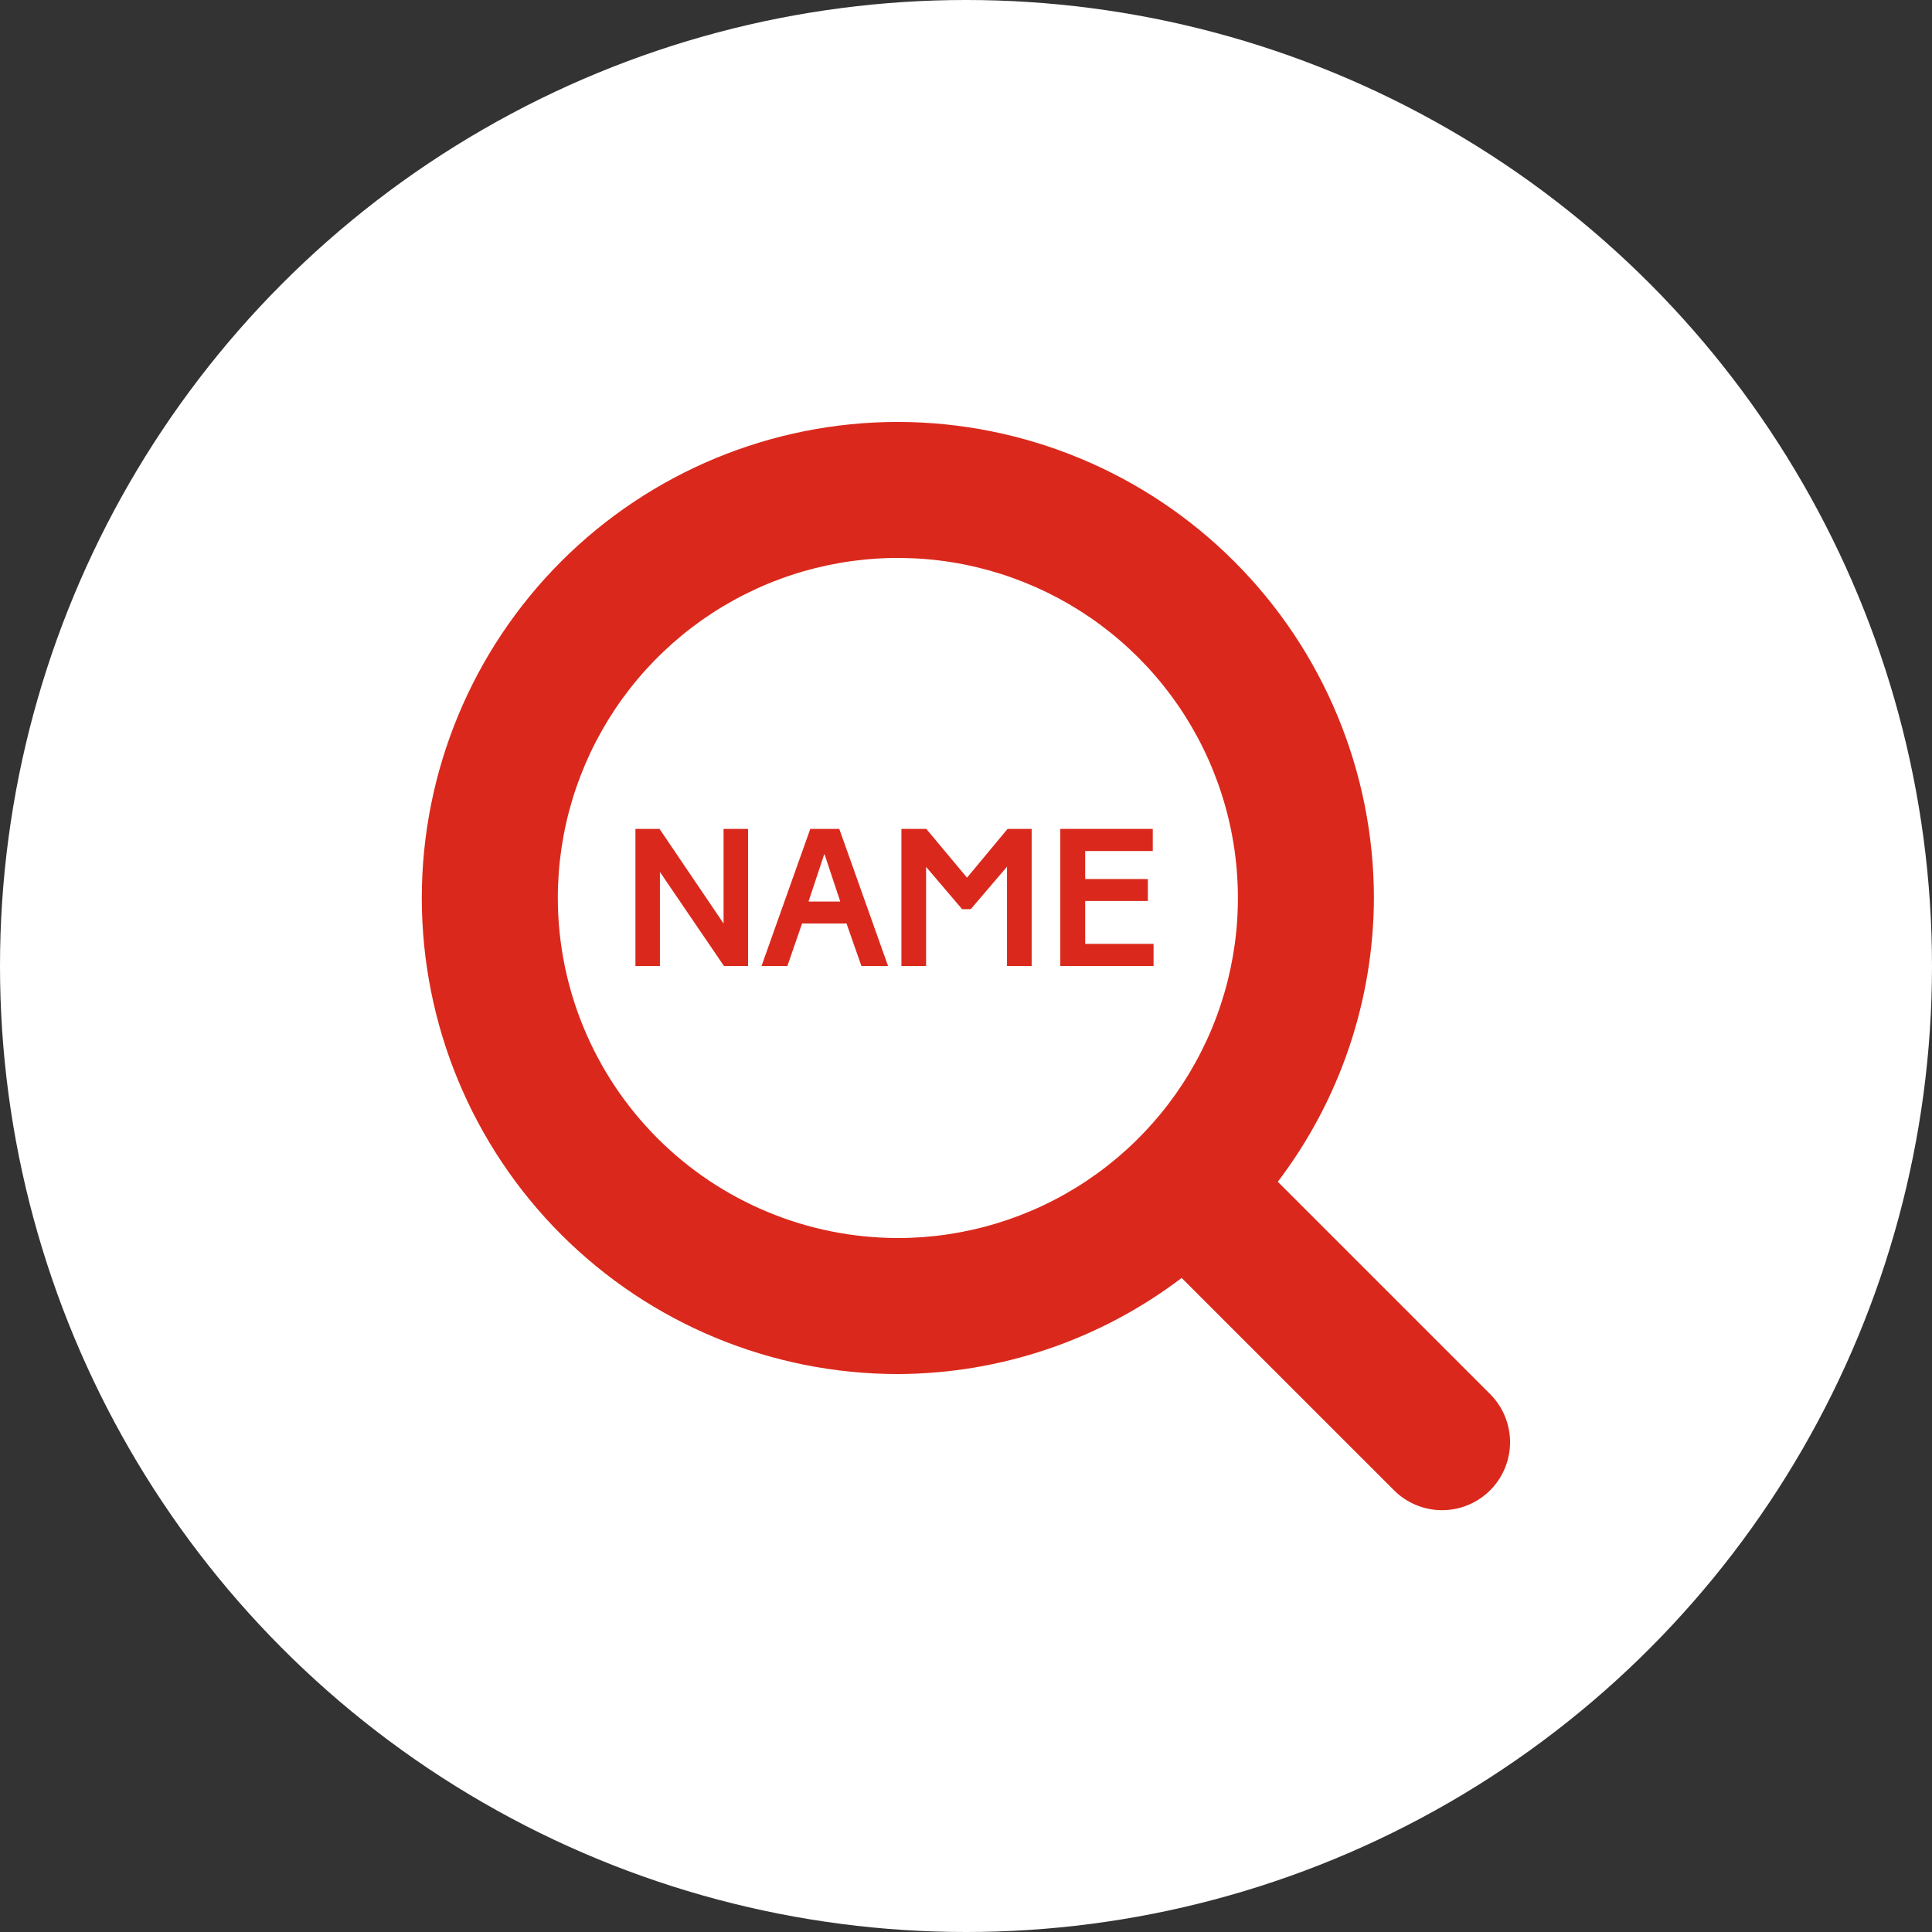<svg width="87" height="87" viewBox="0 0 87 87" fill="none" xmlns="http://www.w3.org/2000/svg">
<rect x="0" y="0" width="87" height="87" fill="#333333" stroke="none"/>
<circle cx="43.5" cy="43.5" r="43.5" fill="white"/>
<g clip-path="url(#clip0_47383_7049)">
<path d="M40.432 19C46.115 19.007 51.564 21.268 55.583 25.287C59.602 29.305 61.862 34.754 61.869 40.438C61.854 45.054 60.335 49.54 57.541 53.216L67.097 62.772C67.383 63.056 67.609 63.394 67.764 63.766C67.919 64.138 67.999 64.536 68 64.939C68.001 65.342 67.922 65.741 67.768 66.113C67.614 66.486 67.388 66.824 67.103 67.109C66.818 67.394 66.48 67.62 66.108 67.773C65.735 67.927 65.336 68.006 64.933 68.006C64.531 68.005 64.132 67.925 63.76 67.77C63.388 67.615 63.051 67.388 62.767 67.103L53.21 57.547C49.535 60.34 45.049 61.86 40.432 61.875C34.746 61.875 29.294 59.616 25.273 55.596C21.253 51.576 18.994 46.123 18.994 40.438C18.994 34.752 21.253 29.299 25.273 25.279C29.294 21.259 34.746 19 40.432 19V19ZM40.432 55.75C43.46 55.75 46.421 54.852 48.939 53.169C51.457 51.487 53.42 49.095 54.579 46.297C55.738 43.499 56.041 40.42 55.45 37.45C54.859 34.48 53.401 31.751 51.259 29.61C49.118 27.468 46.389 26.01 43.419 25.419C40.449 24.828 37.37 25.132 34.572 26.291C31.774 27.45 29.383 29.412 27.7 31.93C26.017 34.449 25.119 37.409 25.119 40.438C25.124 44.497 26.739 48.389 29.61 51.26C32.48 54.13 36.372 55.745 40.432 55.75Z" fill="#DA291C"/>
<path d="M32.601 43.5H33.686V37.326H32.583V41.586L29.699 37.326H28.614V43.5H29.717V39.266L32.601 43.5Z" fill="#DA291C"/>
<path d="M38.79 43.5H39.99L37.794 37.326H36.488L34.292 43.5H35.456L36.118 41.586H38.12L38.79 43.5ZM37.114 38.473H37.132L37.838 40.598H36.409L37.114 38.473Z" fill="#DA291C"/>
<path d="M41.703 39.037L43.326 40.942H43.714L45.346 39.028V43.5H46.457V37.326H45.372L43.546 39.522L41.712 37.326H40.592V43.5H41.703V39.037Z" fill="#DA291C"/>
<path d="M51.946 42.503H48.867V40.572H51.69V39.584H48.867V38.323H51.91V37.326H47.747V43.5H51.946V42.503Z" fill="#DA291C"/>
</g>
<defs>
<clipPath id="clip0_47383_7049">
<rect width="49" height="49" fill="white" transform="translate(19 19)"/>
</clipPath>
</defs>
</svg>

